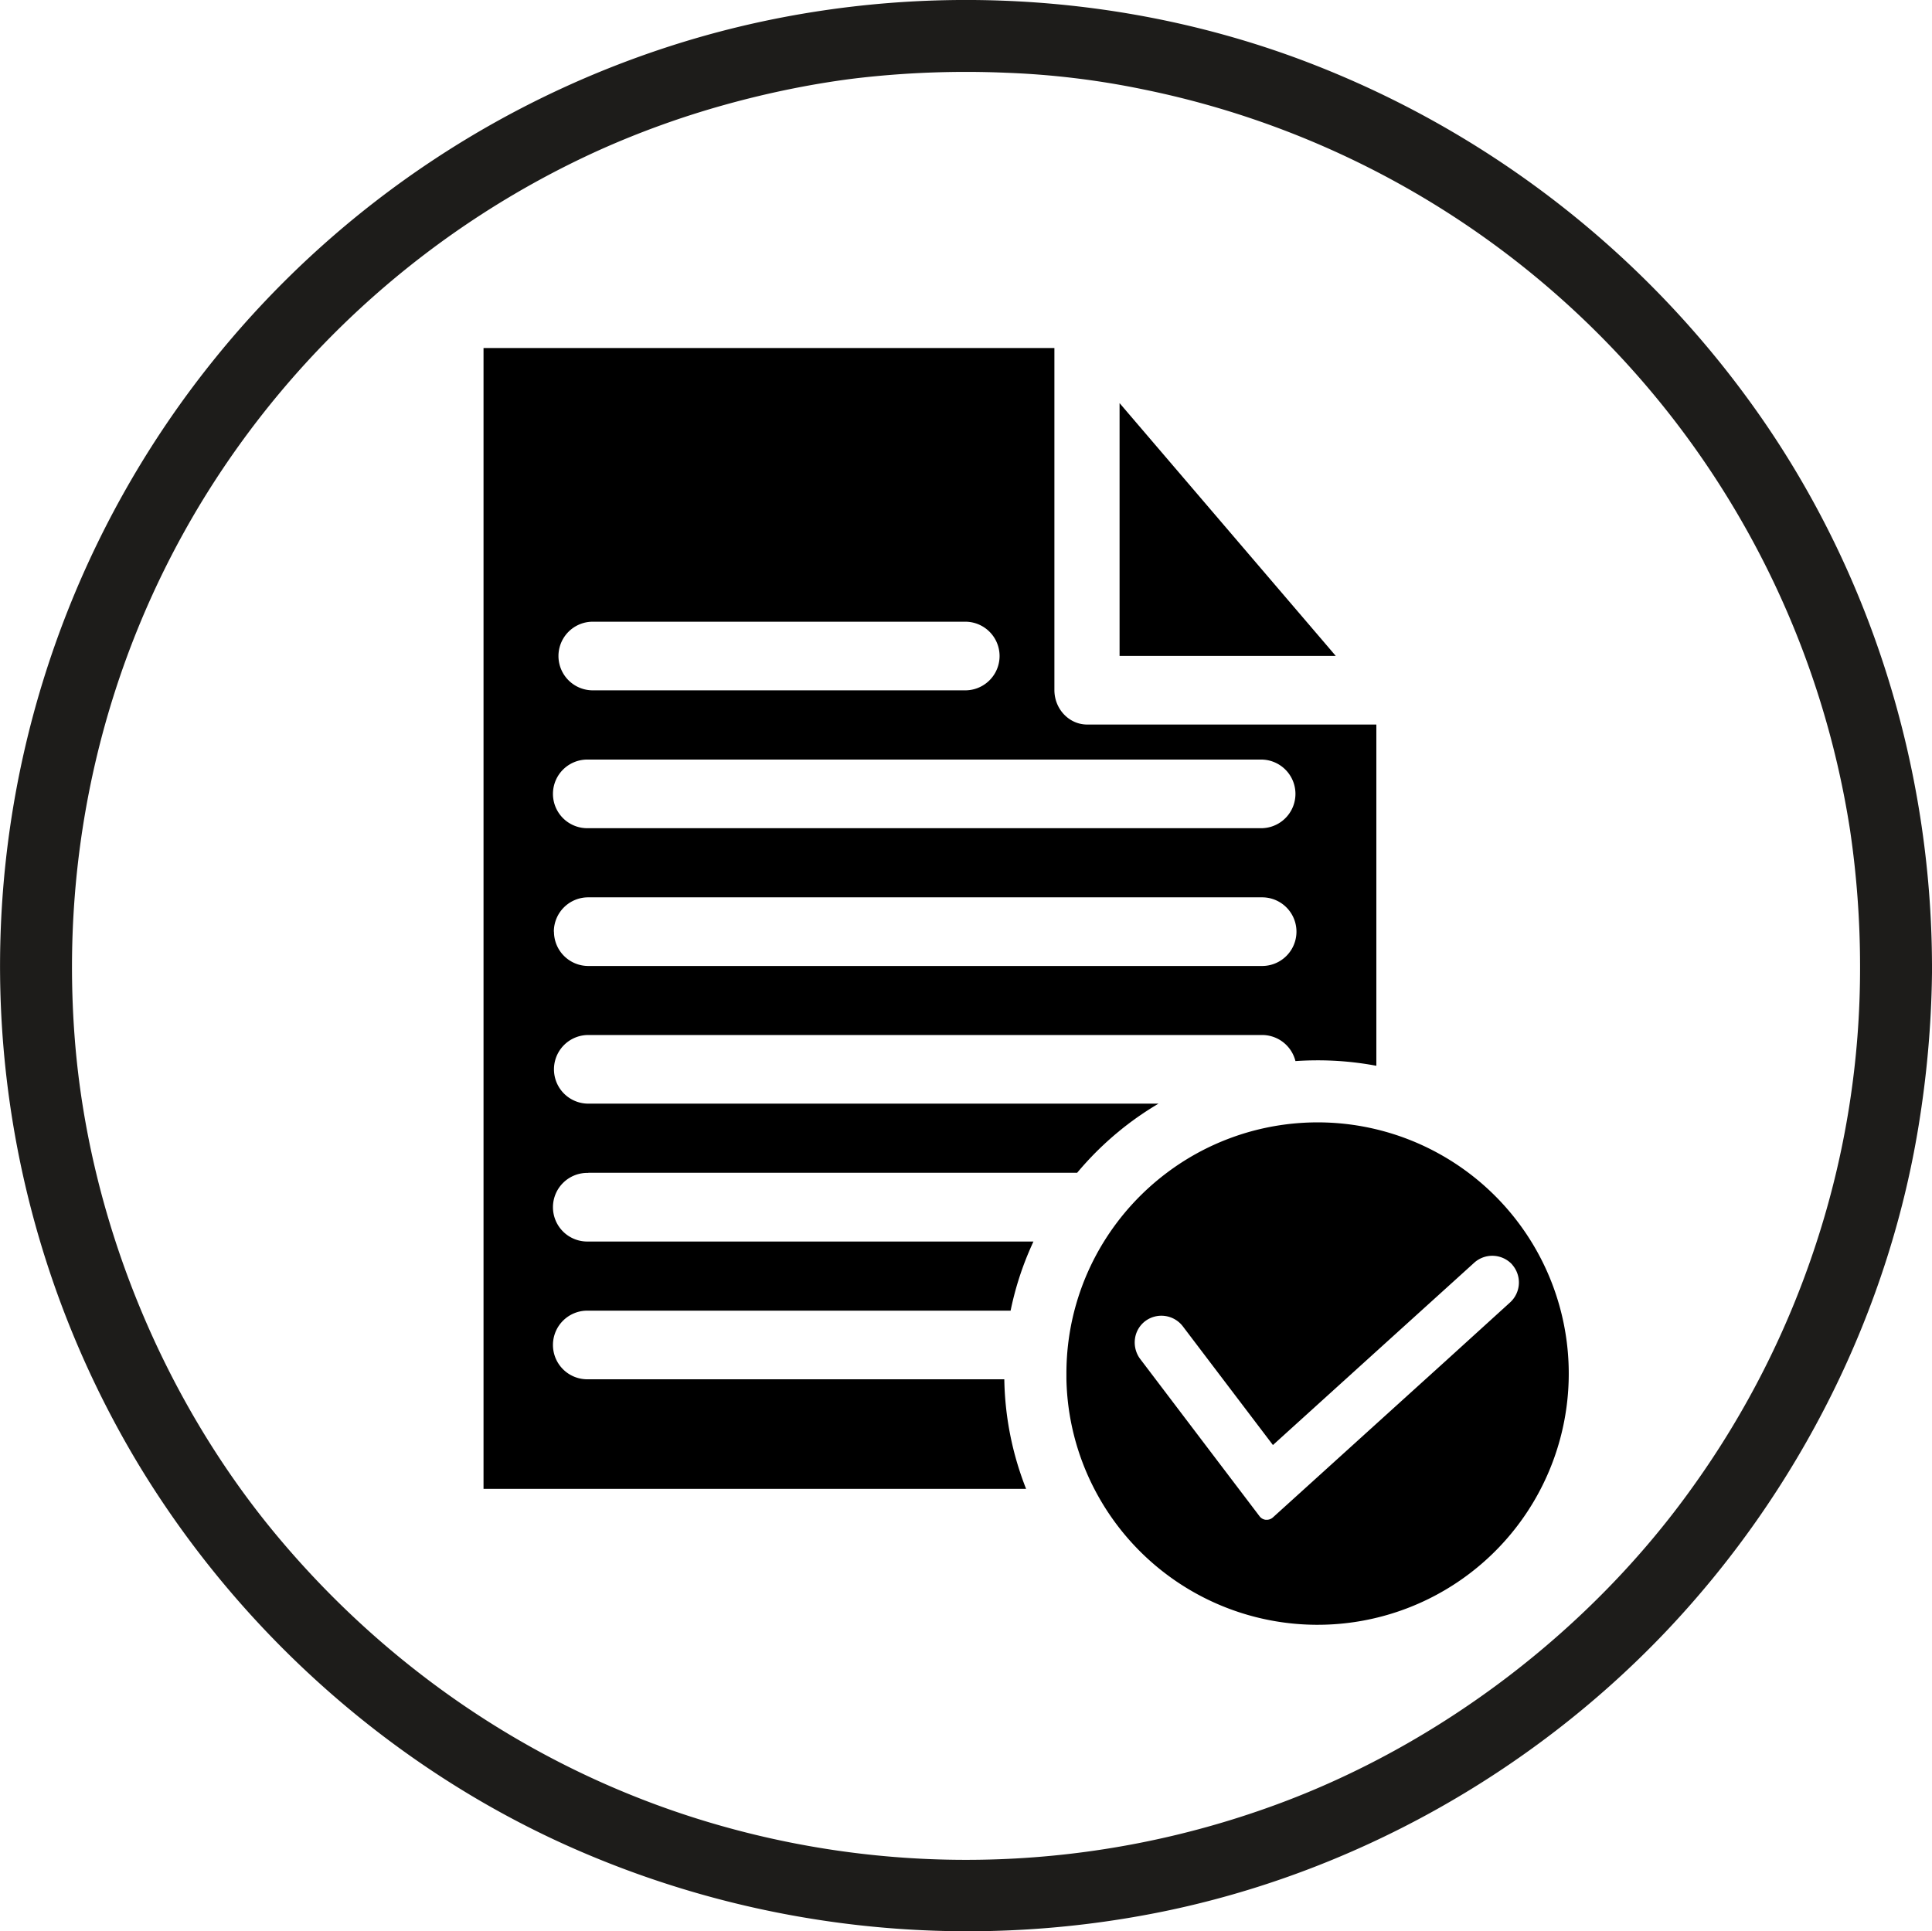 <svg id="Layer_1" data-name="Layer 1" xmlns="http://www.w3.org/2000/svg" viewBox="0 0 644.5 644.34"><defs><style>.cls-1{fill:#1d1c1a;}</style></defs><title>shutterstock_1436400122 application processing feature-jwf</title><path d="M224.5,420.55H387.57q3-3.58,6.31-6.91a108.24,108.24,0,0,1,9.94-8.77,105.38,105.38,0,0,1,10.9-7.39H224.5a11.45,11.45,0,1,1,0-22.9H449.29a11.46,11.46,0,0,1,11.11,8.7h0q3.68-.25,7.4-.25a105.54,105.54,0,0,1,19.59,1.82V271H390.91c-6,0-10.92-5.16-10.92-11.5V145.38H189.55V526h181a103.84,103.84,0,0,1-7.27-36.56H224.5a11.45,11.45,0,1,1,0-22.89H365.38a103.58,103.58,0,0,1,6.1-19.64c.49-1.16,1-2.3,1.52-3.43H224.5a11.45,11.45,0,1,1,0-22.89ZM226,236.69H350.25a11.45,11.45,0,0,1,0,22.9H226a11.45,11.45,0,1,1,0-22.9Zm-1.54,46H449.29a11.45,11.45,0,0,1,0,22.89H224.5a11.45,11.45,0,1,1,0-22.89Zm-11.45,57.41a11.45,11.45,0,0,1,11.45-11.45H449.29a11.45,11.45,0,0,1,0,22.9H224.5A11.45,11.45,0,0,1,213.05,340.07Z" transform="translate(-28.25 -29.27)"/><polygon points="443.47 216.34 373.48 134.49 373.48 218.83 445.59 218.83 443.47 216.34"/><path d="M509.13,414.65a83.64,83.64,0,0,0-91.63,5.9,84.26,84.26,0,0,0-20.95,22.89A83.38,83.38,0,0,0,384,487.56c0,.61,0,1.23,0,1.84A83.24,83.24,0,0,0,393.3,526,83.81,83.81,0,1,0,509.13,414.65Zm23.53,36.5A9,9,0,0,1,532,463.8L511,482.89l-21.69,19.64-20.85,18.89-15.58,14.11a3.1,3.1,0,0,1-2.33.78l-.13,0a3,3,0,0,1-2-1.18l-13.93-18.35-25.85-34.08a8.61,8.61,0,0,1-.94-1.53,9.24,9.24,0,0,1-.82-5.34,8.86,8.86,0,0,1,3.55-5.9,9,9,0,0,1,12.4,1.84l9.72,12.81,20.34,26.8,40.22-36.44,21.69-19.64,5.25-4.76a9,9,0,0,1,12.66.63Z" transform="translate(-28.25 -29.27)"/><path class="cls-1" d="M648.75,351.5a294.49,294.49,0,0,1-14.64,92.59,297.55,297.55,0,0,1-40.82,80.76c-34.07,48-84.71,86.67-140.09,106.79a299.74,299.74,0,0,1-184.36,6.79C210.73,622,159.16,588,120.21,541.12,82,495.08,57.67,435.06,53.15,375.29c-4.76-62.88,9.76-124.86,42.29-178.47A300.46,300.46,0,0,1,227.9,79.47a296.14,296.14,0,0,1,42.23-15.26q11.42-3.18,23-5.48c7.65-1.52,15.3-2.72,21.84-3.47a315.07,315.07,0,0,1,48.85-1.72,274.75,274.75,0,0,1,46,5.59A298.8,298.8,0,0,1,645.42,306.26a310.46,310.46,0,0,1,3.33,45.24c0,15.44,24,15.47,24,0C672.6,285,652,219.09,613.25,165A326.35,326.35,0,0,0,460.83,48.68c-63.09-23.21-133.74-25.59-198.37-7.25A322.44,322.44,0,0,0,74.72,518.29c33.41,55.05,83.52,100,142.27,126.52a326.41,326.41,0,0,0,198.56,22.35c63.68-12.88,123-46,167.85-92.94,45-47.16,75.54-107.92,85.37-172.45a338.45,338.45,0,0,0,4-50.27C672.78,336.06,648.78,336,648.75,351.5Z" transform="translate(-28.25 -29.27)"/></svg>